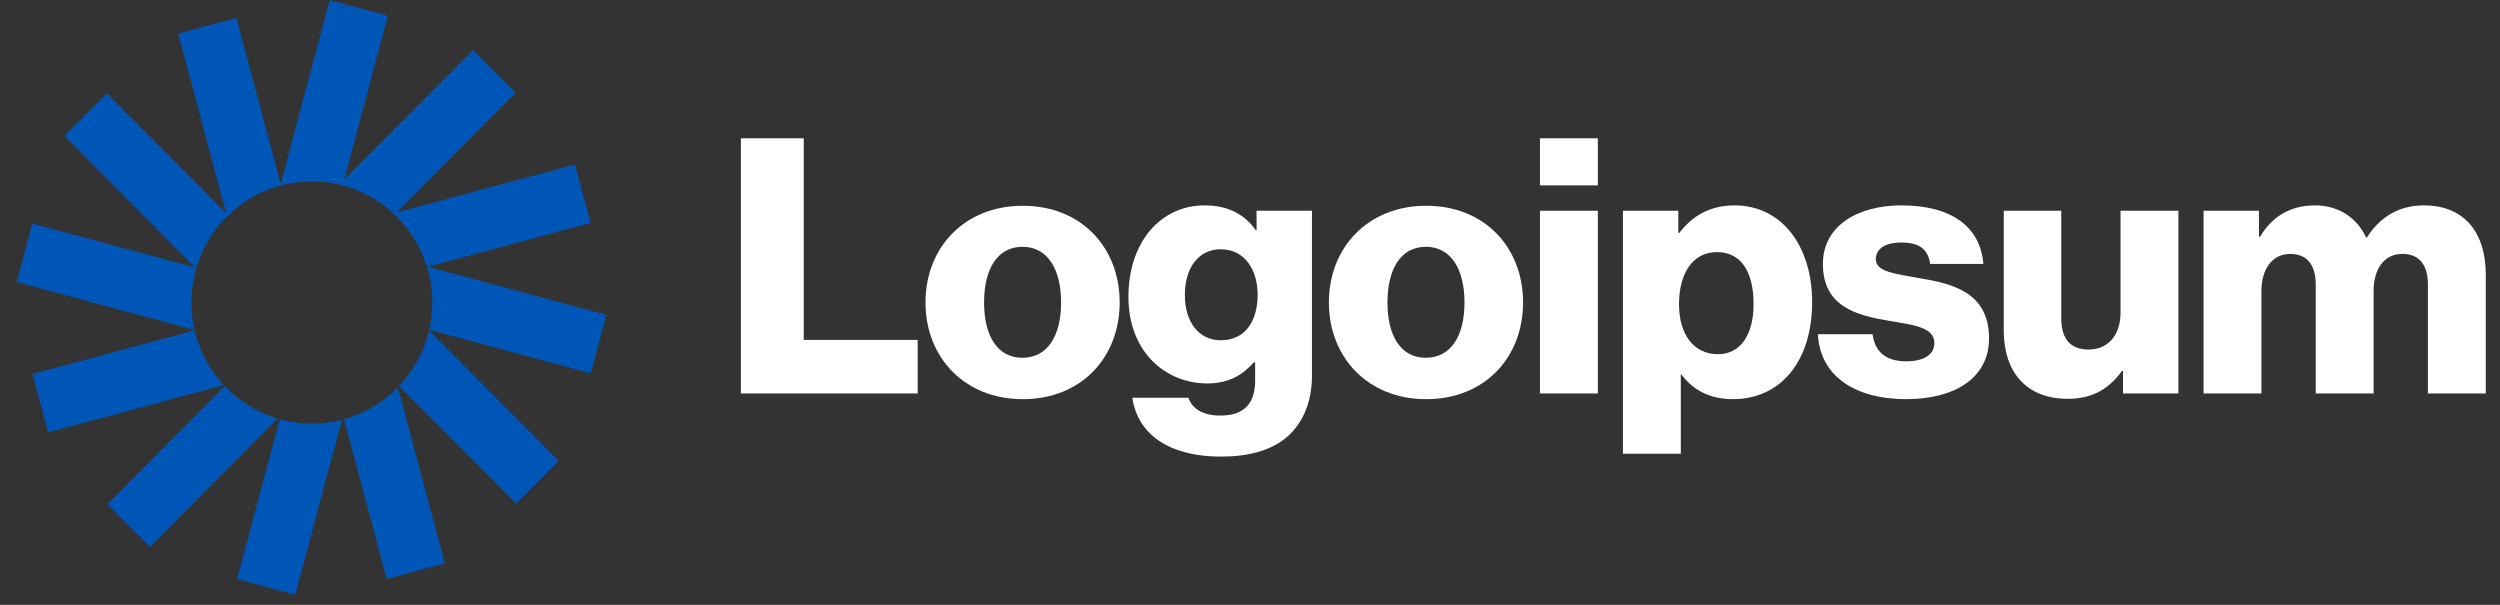<svg width="124" height="30" viewBox="0 0 124 30" fill="none" xmlns="http://www.w3.org/2000/svg">
<rect x="0" y="0" width="124" height="30" fill="#333333" stroke="none"/>
<path d="M36.748 19.515H45.517V16.86H39.865V6.859H36.748V19.515Z" fill="white"/>
<path d="M50.712 17.746C49.462 17.746 48.81 16.648 48.81 15.002C48.81 13.356 49.462 12.241 50.712 12.241C51.962 12.241 52.631 13.356 52.631 15.002C52.631 16.648 51.962 17.746 50.712 17.746ZM50.73 19.799C53.635 19.799 55.536 17.728 55.536 15.002C55.536 12.277 53.635 10.206 50.73 10.206C47.842 10.206 45.905 12.277 45.905 15.002C45.905 17.728 47.842 19.799 50.73 19.799Z" fill="white"/>
<path d="M60.565 22.648C61.903 22.648 63.083 22.347 63.875 21.639C64.597 20.984 65.073 19.993 65.073 18.63V10.452H62.326V11.426H62.291C61.763 10.665 60.953 10.187 59.755 10.187C57.519 10.187 55.97 12.063 55.97 14.718C55.97 17.497 57.854 19.019 59.879 19.019C60.97 19.019 61.657 18.577 62.185 17.975H62.255V18.878C62.255 19.975 61.745 20.612 60.53 20.612C59.579 20.612 59.104 20.205 58.945 19.727H56.163C56.445 21.621 58.083 22.648 60.565 22.648ZM60.548 16.877C59.474 16.877 58.769 15.992 58.769 14.63C58.769 13.249 59.474 12.364 60.548 12.364C61.745 12.364 62.379 13.39 62.379 14.612C62.379 15.886 61.798 16.877 60.548 16.877Z" fill="white"/>
<path d="M70.72 17.746C69.47 17.746 68.818 16.648 68.818 15.002C68.818 13.356 69.47 12.241 70.72 12.241C71.97 12.241 72.639 13.356 72.639 15.002C72.639 16.648 71.97 17.746 70.72 17.746ZM70.737 19.799C73.643 19.799 75.544 17.728 75.544 15.002C75.544 12.277 73.643 10.206 70.737 10.206C67.85 10.206 65.913 12.277 65.913 15.002C65.913 17.728 67.85 19.799 70.737 19.799Z" fill="white"/>
<path d="M76.382 19.515H79.252V10.453H76.382V19.515ZM76.382 9.196H79.252V6.859H76.382V9.196Z" fill="white"/>
<path d="M80.498 22.506H83.368V18.577H83.403C83.966 19.338 84.794 19.798 85.956 19.798C88.315 19.798 89.882 17.922 89.882 14.983C89.882 12.258 88.421 10.187 86.026 10.187C84.794 10.187 83.913 10.736 83.297 11.55H83.244V10.452H80.498V22.506ZM85.216 17.568C83.984 17.568 83.279 16.559 83.279 15.09C83.279 13.621 83.913 12.505 85.163 12.505C86.396 12.505 86.977 13.532 86.977 15.09C86.977 16.63 86.308 17.568 85.216 17.568Z" fill="white"/>
<path d="M94.554 19.798C96.913 19.798 98.656 18.771 98.656 16.789C98.656 14.47 96.79 14.063 95.206 13.798C94.061 13.585 93.04 13.497 93.04 12.86C93.04 12.293 93.586 12.028 94.29 12.028C95.082 12.028 95.628 12.275 95.734 13.09H98.375C98.234 11.302 96.861 10.187 94.308 10.187C92.177 10.187 90.416 11.178 90.416 13.09C90.416 15.214 92.089 15.638 93.656 15.904C94.853 16.116 95.945 16.205 95.945 17.019C95.945 17.603 95.399 17.922 94.537 17.922C93.586 17.922 92.987 17.479 92.881 16.576H90.17C90.258 18.577 91.913 19.798 94.554 19.798Z" fill="white"/>
<path d="M102.555 19.781C103.806 19.781 104.598 19.285 105.249 18.4H105.302V19.515H108.049V10.453H105.179V15.515C105.179 16.595 104.58 17.338 103.594 17.338C102.679 17.338 102.239 16.79 102.239 15.798V10.453H99.386V16.4C99.386 18.418 100.478 19.781 102.555 19.781Z" fill="white"/>
<path d="M109.297 19.515H112.167V14.435C112.167 13.355 112.696 12.594 113.593 12.594C114.456 12.594 114.861 13.16 114.861 14.134V19.515H117.731V14.435C117.731 13.355 118.242 12.594 119.157 12.594C120.02 12.594 120.425 13.16 120.425 14.134V19.515H123.295V13.621C123.295 11.585 122.274 10.187 120.231 10.187C119.069 10.187 118.101 10.682 117.397 11.78H117.361C116.904 10.806 116.006 10.187 114.826 10.187C113.523 10.187 112.66 10.806 112.097 11.744H112.044V10.452H109.297V19.515Z" fill="white"/>
<path d="M19.239 0.781L16.353 0.004L13.922 9.126L11.726 0.89L8.841 1.667L11.213 10.566L5.305 4.627L3.193 6.75L9.673 13.264L1.603 11.091L0.83 13.991L9.647 16.366C9.546 15.929 9.493 15.473 9.493 15.004C9.493 11.687 12.168 8.998 15.467 8.998C18.767 8.998 21.442 11.687 21.442 15.004C21.442 15.47 21.389 15.923 21.289 16.358L29.302 18.517L30.076 15.616L21.223 13.231L29.294 11.057L28.52 8.157L19.669 10.541L25.576 4.603L23.464 2.479L17.074 8.903L19.239 0.781Z" fill="#0056b7"/>
<path d="M21.281 16.392C21.034 17.443 20.512 18.388 19.795 19.145L25.6 24.98L27.712 22.857L21.281 16.392Z" fill="#0056b7"/>
<path d="M19.736 19.206C19.011 19.951 18.094 20.506 17.066 20.793L19.179 28.718L22.064 27.941L19.736 19.206Z" fill="#0056b7"/>
<path d="M16.959 20.821C16.482 20.945 15.982 21.01 15.467 21.01C14.915 21.01 14.381 20.935 13.874 20.794L11.759 28.726L14.645 29.503L16.959 20.821Z" fill="#0056b7"/>
<path d="M13.771 20.765C12.759 20.464 11.859 19.901 11.149 19.155L5.329 25.005L7.441 27.128L13.771 20.765Z" fill="#0056b7"/>
<path d="M11.101 19.103C10.402 18.351 9.894 17.419 9.652 16.384L1.612 18.55L2.385 21.45L11.101 19.103Z" fill="#0056b7"/>
</svg>
